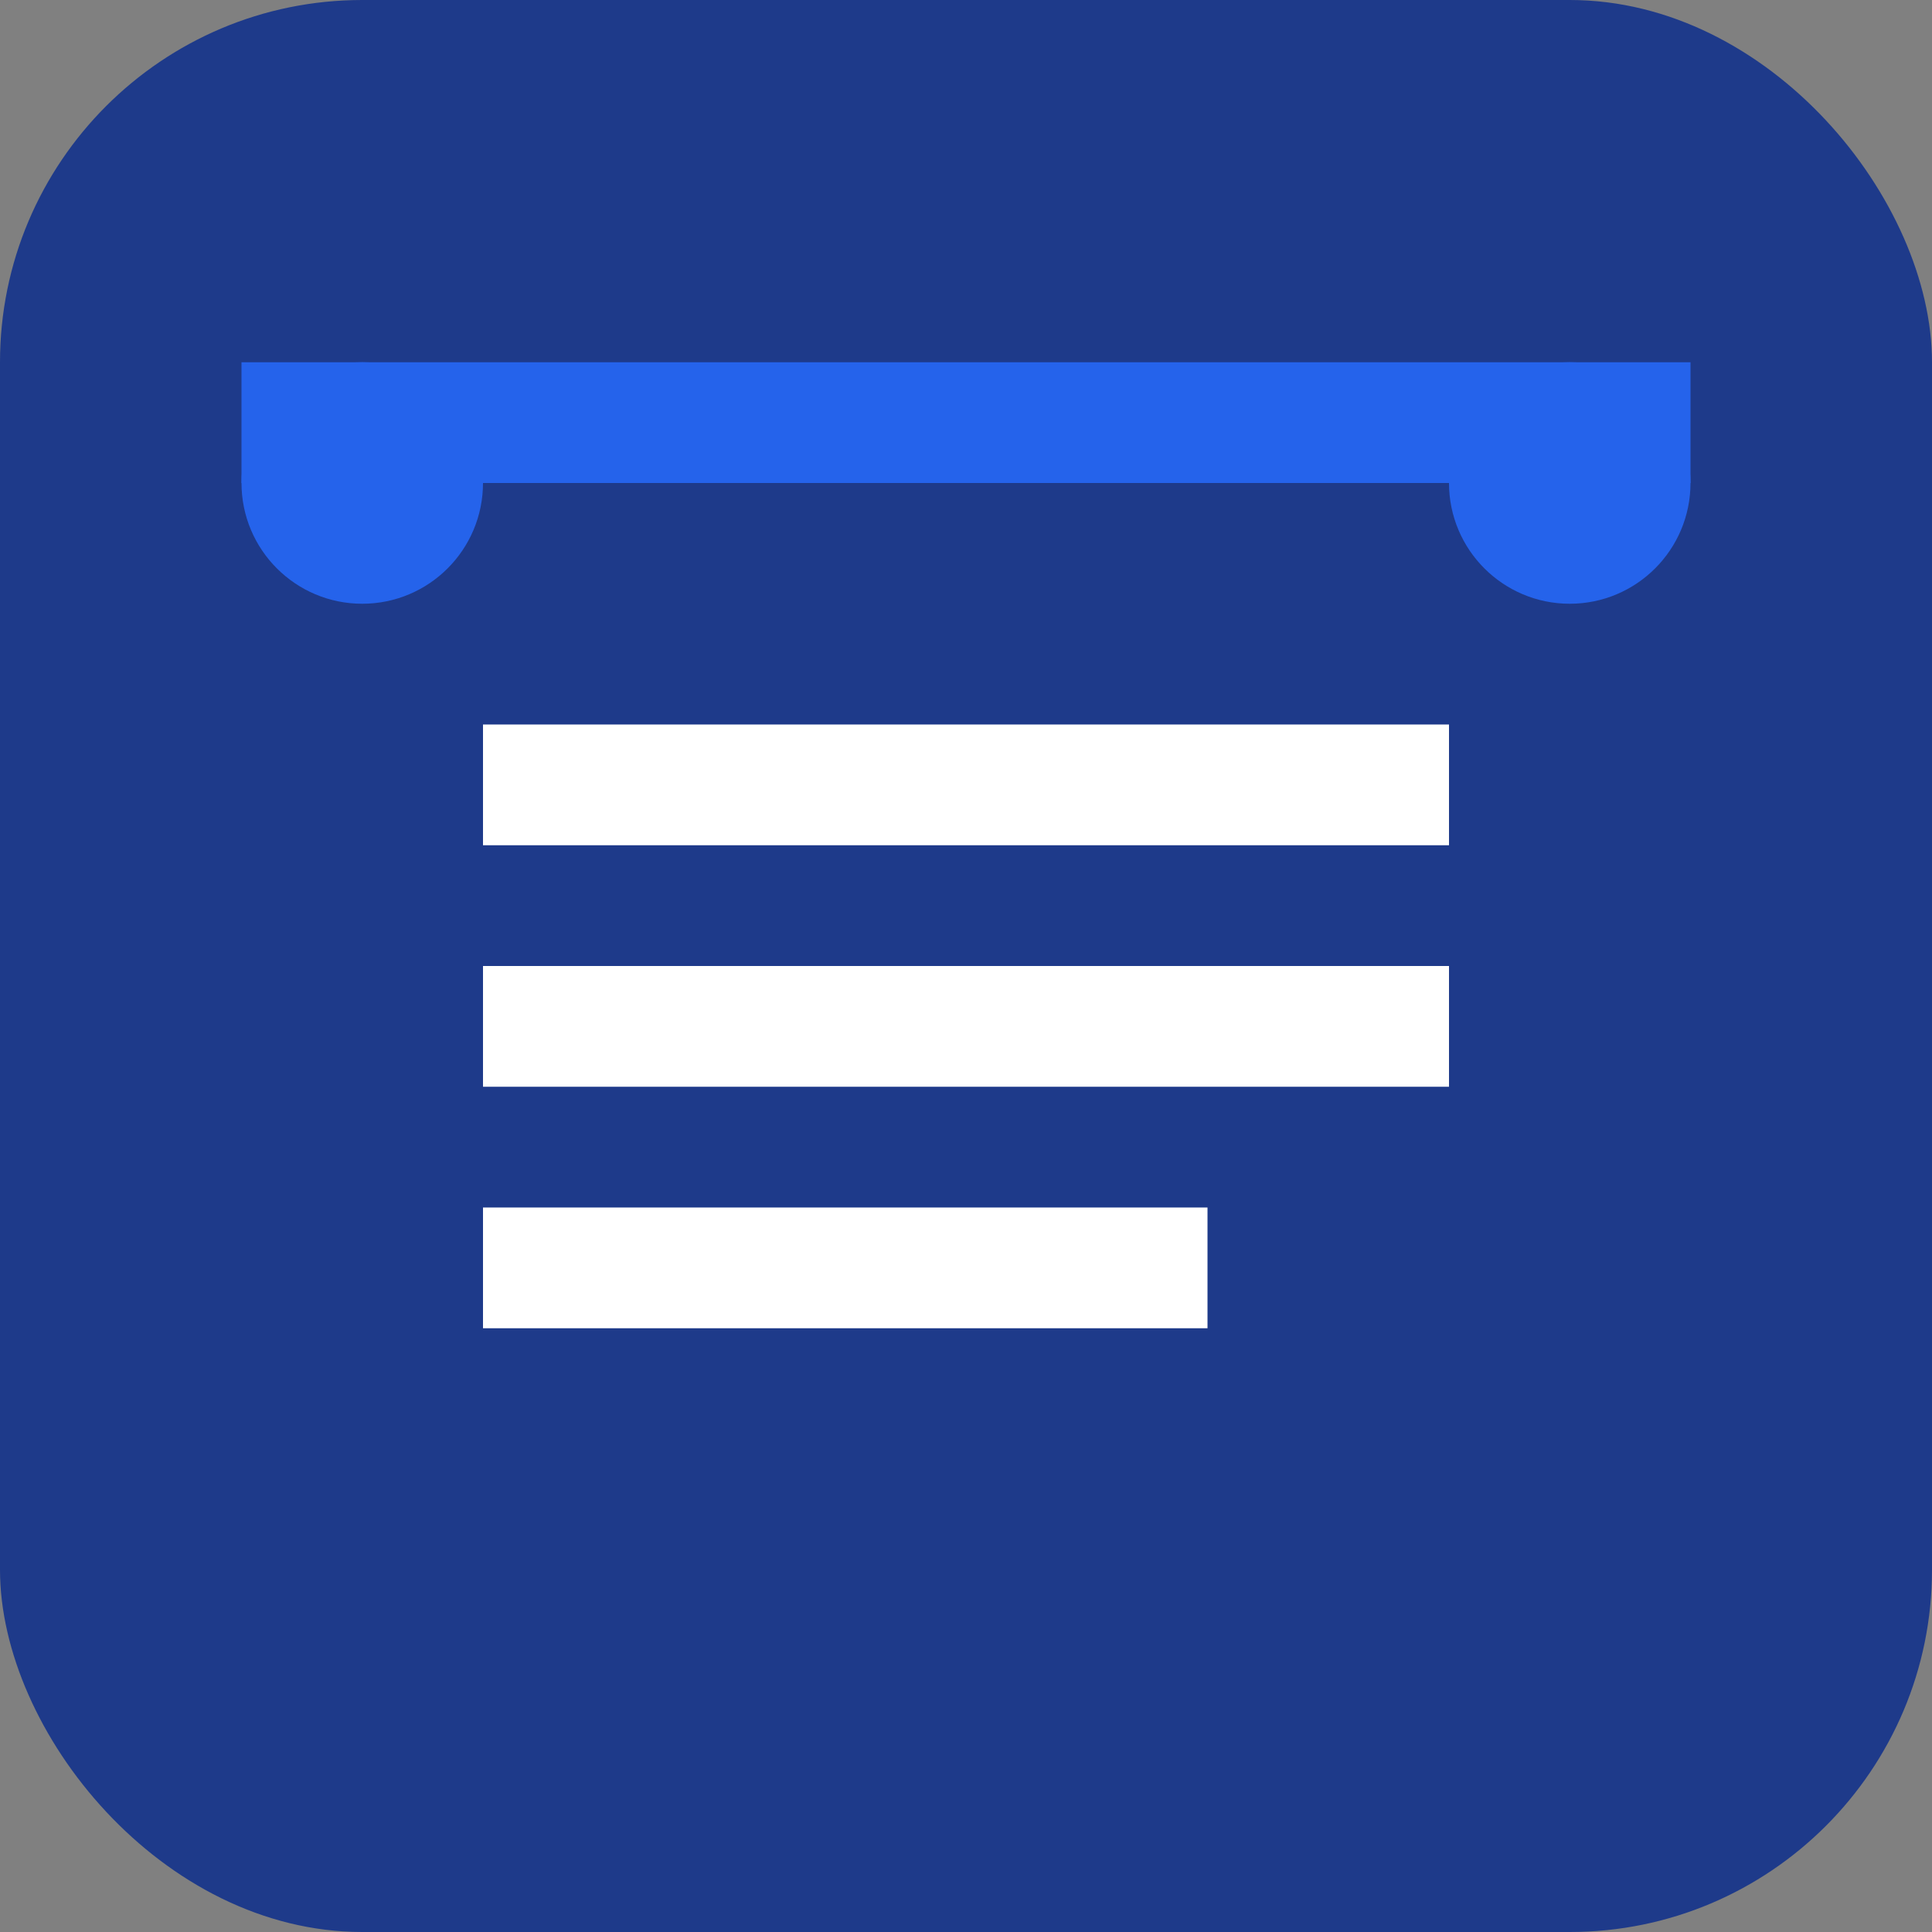 <svg width="32" height="32" viewBox="0 0 32 32" fill="none" xmlns="http://www.w3.org/2000/svg">
  <rect x="0" y="0" width="32" height="32" fill="#808080" stroke="none"/>
  <rect width="32" height="32" rx="6" fill="#1e3a8a"/>
  <path d="M8 12h16v2H8v-2zm0 4h16v2H8v-2zm0 4h12v2H8v-2z" fill="#ffffff"/>
  <circle cx="6" cy="8" r="2" fill="#2563eb"/>
  <circle cx="26" cy="8" r="2" fill="#2563eb"/>
  <path d="M4 6h24v2H4V6z" fill="#2563eb"/>
</svg>